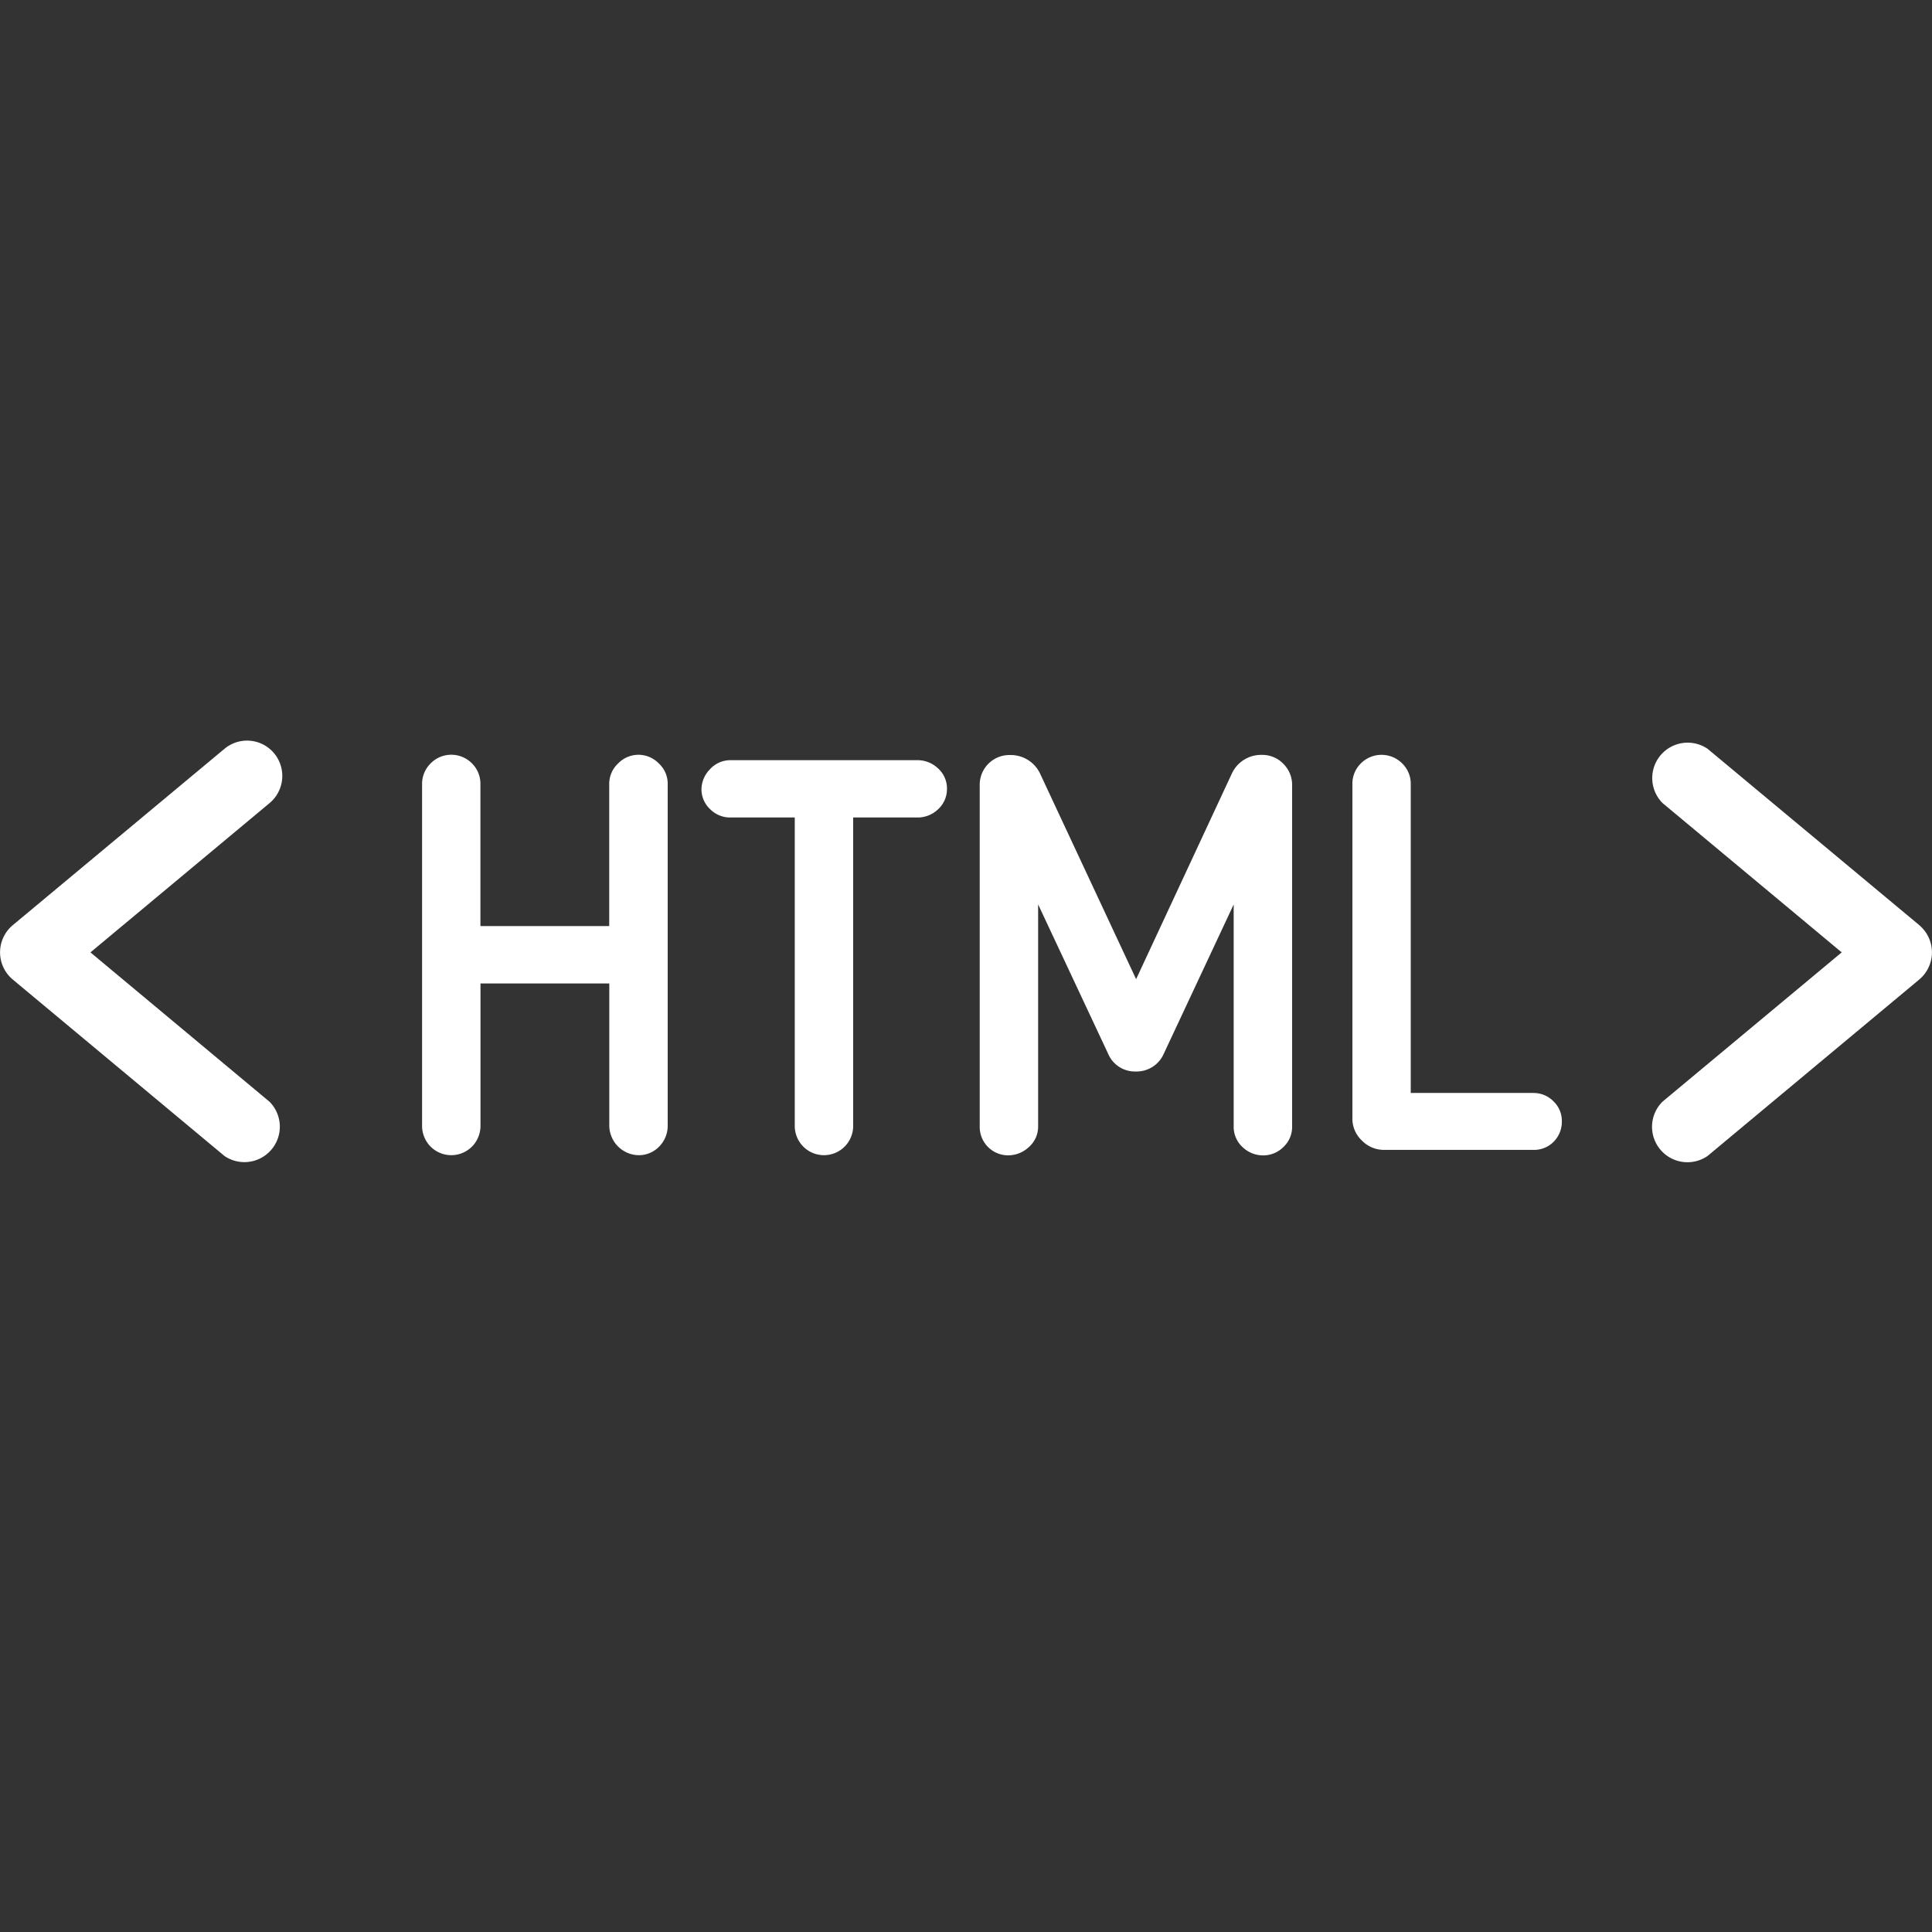 <svg height="60" viewBox="0 0 60 60" width="60" xmlns="http://www.w3.org/2000/svg" xmlns:xlink="http://www.w3.org/1999/xlink"><rect x="0" y="0" width="60" height="60" fill="#333333" stroke="none"/><clipPath id="a"><path d="m0 0h60v13.151h-60z"/></clipPath><path d="m0 0h60v60h-60z" fill="none"/><g clip-path="url(#a)" transform="translate(0 23)"><path d="m28.486.608h-5.793a.86.86 0 0 0 -.661.3.9.9 0 0 0 -.247.591.841.841 0 0 0 .257.619.876.876 0 0 0 .651.27h1.989v9.58a.907.907 0 0 0 1.814 0v-9.58h1.991a.914.914 0 0 0 .649-.258.849.849 0 0 0 .273-.631.836.836 0 0 0 -.285-.643.925.925 0 0 0 -.638-.248m-8.659-.168a.883.883 0 0 0 -.634.273.864.864 0 0 0 -.273.636v4.411h-4v-4.41a.893.893 0 0 0 -.253-.633.912.912 0 0 0 -.653-.278.9.9 0 0 0 -.649.278.889.889 0 0 0 -.257.633v10.6a.919.919 0 0 0 .257.651.908.908 0 0 0 1.3 0 .919.919 0 0 0 .257-.651v-4.407h4v4.407a.928.928 0 0 0 .916.926.88.88 0 0 0 .638-.273.916.916 0 0 0 .26-.653v-10.6a.853.853 0 0 0 -.268-.633.887.887 0 0 0 -.641-.277m-11.314-.046a1.094 1.094 0 0 0 -1.542-.139l-6.577 5.479a1.1 1.1 0 0 0 0 1.684l6.577 5.482a1.1 1.1 0 0 0 1.4-1.684l-5.562-4.639 5.565-4.638a1.1 1.1 0 0 0 .139-1.545m39.118 10.549h-3.819v-9.593a.876.876 0 0 0 -.258-.633.906.906 0 0 0 -1.3 0 .884.884 0 0 0 -.254.633v10.371a.93.93 0 0 0 .295.7.954.954 0 0 0 .694.29h4.644a.854.854 0 0 0 .619-.255.874.874 0 0 0 .252-.636.836.836 0 0 0 -.265-.623.854.854 0 0 0 -.606-.253m-8.449-10.5a1 1 0 0 0 -.921.565l-2.98 6.4-2.994-6.409a1.01 1.01 0 0 0 -.921-.552.922.922 0 0 0 -.942.939v10.6a.882.882 0 0 0 .881.893.94.94 0 0 0 .643-.255.842.842 0 0 0 .29-.638v-6.9l2.183 4.657a.9.9 0 0 0 .845.532.92.92 0 0 0 .87-.543l2.175-4.644v6.9a.855.855 0 0 0 .273.633.923.923 0 0 0 .641.26.891.891 0 0 0 .633-.262.858.858 0 0 0 .268-.631v-10.606a.917.917 0 0 0 -.27-.659.9.9 0 0 0 -.672-.28m20.422 5.29-6.577-5.479a1.1 1.1 0 0 0 -1.4 1.684l5.565 4.638-5.565 4.636a1.1 1.1 0 0 0 1.4 1.686l6.575-5.481a1.1 1.1 0 0 0 0-1.684" fill="#fff"/></g></svg>